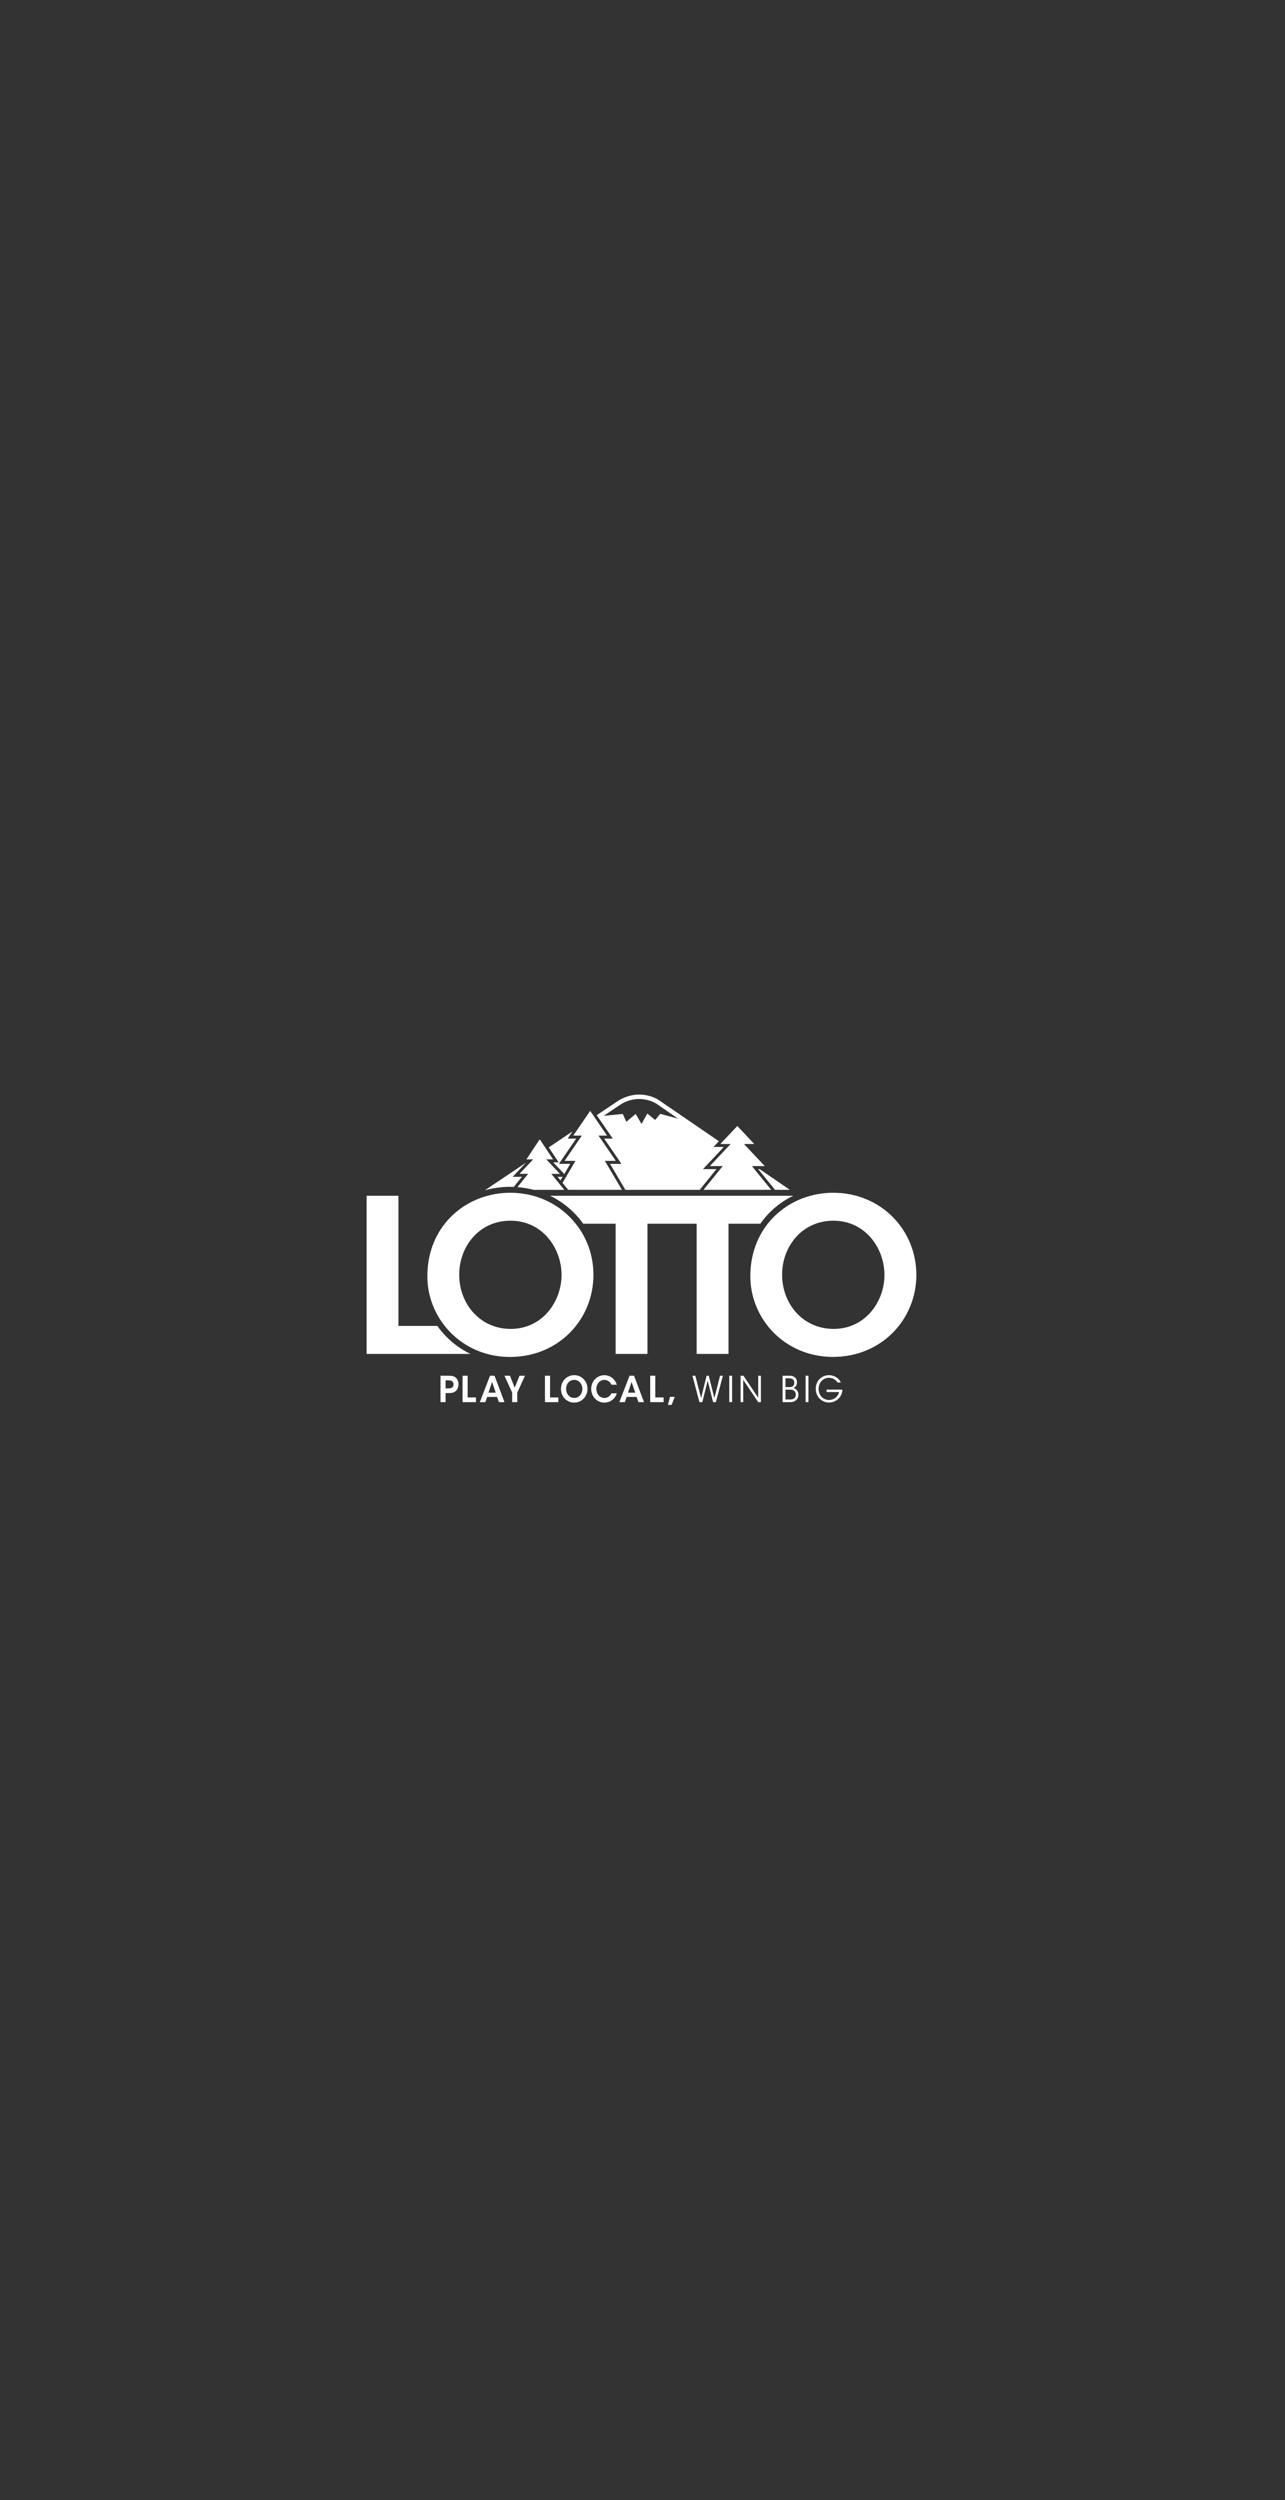 <?xml version="1.0" encoding="utf-8"?>
<!-- Generator: Adobe Illustrator 24.3.0, SVG Export Plug-In . SVG Version: 6.00 Build 0)  -->
<svg version="1.1" id="Layer_1" xmlns="http://www.w3.org/2000/svg" xmlns:xlink="http://www.w3.org/1999/xlink" x="0px" y="0px"
	 viewBox="0 0 288 560" style="enable-background:new 0 0 288 560;" xml:space="preserve">
<rect x="0" y="0" width="288" height="560" fill="#333333" stroke="none"/>
<style type="text/css">
	.st0{fill:#FFFFFF;}
</style>
<g>
	<polygon class="st0" points="124.97,263.6 125.62,264.41 126.1,263.6 125.51,263.6 	"/>
	<polygon class="st0" points="169.92,261.87 171.74,264.1 173.69,266.51 175.26,266.51 177.02,266.51 170.24,261.87 	"/>
	<path class="st0" d="M113.37,265.86c0.33-0.02,0.66-0.02,0.99-0.02c0.26,0,0.53,0.01,0.79,0.02l1.83-2.26h-0.24h-0.3h-1.49h-0.05
		l1.06-1.12l1.93-2.05l-9.2,6.18c0.84-0.23,1.71-0.42,2.61-0.55C111.98,265.96,112.67,265.9,113.37,265.86z"/>
	<polygon class="st0" points="124.09,258.67 124.52,259.32 125.21,260.36 123.99,260.36 126,262.48 126.47,262.98 127.81,260.69 
		126.53,260.69 125.27,260.69 125.98,259.65 128.83,255.49 129.14,255.04 128.48,255.04 127.71,255.04 127.22,255.04 127.93,254 
		128.32,253.42 122.99,257.01 123.54,257.84 	"/>
	<polygon class="st0" points="163.76,256.25 163.08,256.97 162.38,257.71 161.69,258.44 159.09,261.2 161.98,261.2 157.67,266.51 
		172.84,266.51 172.02,265.5 169.81,262.79 168.53,261.2 169.26,261.2 171.41,261.2 166.74,256.25 169.05,256.25 165.25,252.21 
		161.67,256.01 161.45,256.25 162.02,256.25 	"/>
	<polygon class="st0" points="129.59,254.37 130.4,254.37 130.32,254.49 129.85,255.18 126.53,260.03 128.22,260.03 128.98,260.03 
		128.5,260.84 126.94,263.48 127.05,263.6 126.87,263.6 126.07,264.96 127.27,266.43 127.34,266.51 139.39,266.51 136.04,260.84 
		135.56,260.03 136.32,260.03 138.02,260.03 134.7,255.18 134.14,254.37 134.95,254.37 136.06,254.37 134.31,251.81 133.75,250.99 
		133.18,250.16 132.27,248.84 129.82,252.42 128.48,254.37 128.7,254.37 	"/>
	<path class="st0" d="M118.99,259.69h0.51l-0.44,0.46l-1.76,1.87l-0.86,0.91h1.29h0.05h0.6L118,263.4l-2.04,2.51
		c1.26,0.1,2.48,0.3,3.66,0.61h4.76h0.77h1.32l-0.77-0.95l-0.45-0.55l-1.31-1.62l-0.38-0.46h0.6h1.34l-2.62-2.78l-0.39-0.42
		l-0.04-0.04h0.11h0.52h0.88l-0.43-0.65l-0.55-0.83l-0.55-0.83l-1.46-2.2l-2.99,4.51h0.88H118.99z"/>
	<path class="st0" d="M98.02,297H89.3v-29.16h-7.13v35.43h23.26c-2-0.96-3.82-2.26-5.4-3.87C99.29,298.66,98.62,297.86,98.02,297z"
		/>
	<path class="st0" d="M174.91,269.55c0.49-0.35,1.01-0.69,1.54-1c0.33-0.19,0.66-0.37,1-0.54c0.11-0.05,0.22-0.11,0.33-0.17h-0.57
		h-2.43h-19.04h-32.47c0.26,0.13,0.52,0.26,0.78,0.39c0.62,0.33,1.22,0.7,1.8,1.1c1.9,1.3,3.54,2.92,4.87,4.78h7.26v29.16h7.13
		v-29.16h11.03v29.16h7.14v-29.16h7.13C171.64,272.34,173.16,270.8,174.91,269.55z"/>
	<path class="st0" d="M129.04,274.12c-1.62-2.05-3.68-3.74-6.08-4.95c-0.92-0.46-1.88-0.85-2.89-1.16c-0.2-0.06-0.4-0.11-0.6-0.17
		c-0.47-0.12-0.94-0.23-1.43-0.33c-1.18-0.22-2.41-0.34-3.69-0.34c-0.1,0-0.19,0-0.29,0.01c-0.04,0-0.09,0-0.13,0
		c-1.04,0.02-2.08,0.12-3.08,0.31c-1.05,0.19-2.07,0.47-3.06,0.82c-6.86,2.47-12.01,8.81-12.01,17.54v0.05
		c0,4.08,1.42,7.98,3.9,11.11c1.5,1.89,3.38,3.5,5.57,4.69c2.63,1.42,5.69,2.25,9.07,2.25c10.82,0,18.68-8.33,18.68-18.39
		c0-3.72-1.08-7.2-2.99-10.11C129.7,274.99,129.38,274.54,129.04,274.12z M114.46,297.67c-6.9,0-11.54-5.65-11.54-12.12v-0.05
		c0-6.22,4.4-12.07,11.49-12.07c7.23,0,11.45,6.23,11.45,12.16C125.86,291.45,121.64,297.67,114.46,297.67z"/>
	<path class="st0" d="M186.74,267.17c-0.51,0-1.01,0.02-1.51,0.06c-1.21,0.09-2.41,0.3-3.56,0.61c-0.62,0.17-1.23,0.37-1.83,0.59
		c-0.83,0.31-1.62,0.69-2.39,1.11c-2.07,1.15-3.9,2.69-5.38,4.57c-0.34,0.43-0.65,0.87-0.95,1.33c-1.85,2.87-2.95,6.38-2.95,10.4
		v0.05c0,9.48,7.66,18.05,18.53,18.05c10.82,0,18.68-8.33,18.68-18.39C205.37,275.5,197.46,267.17,186.74,267.17z M186.83,297.67
		c-6.9,0-11.54-5.65-11.54-12.12v-0.05c0-6.22,4.41-12.07,11.49-12.07c7.23,0,11.45,6.23,11.45,12.16
		C198.23,291.45,194.02,297.67,186.83,297.67z"/>
	<g>
		<path class="st0" d="M161.22,256.91h-1.31l0.52-0.54l0.69-0.74l-13.34-9.13c0,0-1.74-1.32-4.54-1.32c-2.59,0-4.57,1.31-4.57,1.31
			l-4.93,3.31l0.57,0.82l0.56,0.82l1.75,2.56l0.71,1.04h-1.26h-0.66l3.16,4.62l0.71,1.04h-1.26h-1.29l3.43,5.82h16.65l3.77-4.64
			h-3.03l3.59-3.81l0.69-0.74l0.39-0.42H161.22z M151.96,250.57l-3.98-1.07l-1.15,1.37l-1.75-1.44l-1.3,2.33l-1.31-2.24l-2.11,1.76
			l-0.77-1.76l-4.28,0.42l3.35-2.25l0.19-0.12h-0.01l0.2-0.13c0.03-0.02,0.06-0.04,0.09-0.06c0,0,0.29-0.18,0.36-0.22
			c0.9-0.51,2.24-0.99,3.74-0.99c1.61,0,3.05,0.51,3.94,1.09C147.3,247.34,151.96,250.57,151.96,250.57L151.96,250.57z"/>
		<line class="st0" x1="138.83" y1="247.57" x2="138.84" y2="247.57"/>
	</g>
</g>
<g>
	<path class="st0" d="M100.45,308.15c0.96,0,1.34,0.14,1.67,0.41c0.41,0.35,0.64,0.93,0.64,1.51c0,0.59-0.24,1.2-0.6,1.5
		c-0.38,0.33-0.76,0.47-1.59,0.47h-0.7v2.03h-1.14v-5.92H100.45z M99.87,310.99h0.67c0.26,0,0.51-0.03,0.74-0.15
		c0.21-0.11,0.37-0.38,0.37-0.75s-0.17-0.62-0.39-0.74c-0.23-0.13-0.49-0.15-0.77-0.15h-0.63V310.99z"/>
	<path class="st0" d="M103.67,308.15h1.14v4.87h1.86v1.05h-3V308.15z"/>
	<path class="st0" d="M108.78,314.07h-1.24l2.29-5.92h1l2.24,5.92h-1.25l-0.41-1.16h-2.23L108.78,314.07z M110.28,309.55l-0.8,2.4
		h1.63L110.28,309.55z"/>
	<path class="st0" d="M114.8,311.95l-1.74-3.8h1.23l1.07,2.69l1.08-2.69h1.22l-1.73,3.8v2.12h-1.14V311.95z"/>
	<path class="st0" d="M122.14,308.15h1.14v4.87h1.86v1.05h-3V308.15z"/>
	<path class="st0" d="M125.73,311.15c0-1.89,1.39-3.12,2.97-3.12c1.71,0,2.97,1.39,2.97,3.07c0,1.68-1.25,3.07-2.98,3.07
		C126.95,314.18,125.73,312.75,125.73,311.15L125.73,311.15z M126.87,311.11c0,1.08,0.74,2.02,1.84,2.02c1.15,0,1.82-1.04,1.82-2.01
		c0-0.99-0.67-2.03-1.83-2.03C127.57,309.08,126.87,310.06,126.87,311.11L126.87,311.11z"/>
	<path class="st0" d="M138.24,312.08c-0.34,1.22-1.45,2.1-2.77,2.1c-1.73,0-2.97-1.43-2.97-3.08c0-1.58,1.17-3.06,2.96-3.06
		c1.63,0.01,2.55,1.26,2.78,2.13h-1.2c-0.17-0.41-0.68-1.07-1.58-1.08c-1.1,0-1.81,0.97-1.81,2.02c0,1.08,0.74,2.03,1.82,2.03
		c1.01,0,1.47-0.83,1.58-1.05H138.24z"/>
	<path class="st0" d="M140.05,314.07h-1.24l2.29-5.92h1l2.24,5.92h-1.25l-0.41-1.16h-2.23L140.05,314.07z M141.55,309.55l-0.8,2.4
		h1.63L141.55,309.55z"/>
	<path class="st0" d="M145.73,308.15h1.14v4.87h1.86v1.05h-3V308.15z"/>
	<path class="st0" d="M150.53,314.69h-0.84l0.49-1.81h1.05L150.53,314.69z"/>
	<path class="st0" d="M155.19,308.15h0.65l1.29,5.02l1.24-5.02h0.48l1.26,5.02l1.27-5.02h0.64l-1.58,5.92h-0.62l-1.21-4.81
		l-1.21,4.81h-0.64L155.19,308.15z"/>
	<path class="st0" d="M163.45,308.15h0.63v5.92h-0.63V308.15z"/>
	<path class="st0" d="M169.94,313.09l-0.01-4.94h0.61v5.92h-0.61l-3.36-4.99l0.02,4.99h-0.61v-5.92h0.64L169.94,313.09z"/>
	<path class="st0" d="M175.4,308.15h1.49c0.51,0,0.87,0.1,1.12,0.28c0.46,0.27,0.61,0.77,0.61,1.23c0,0.69-0.37,1.05-0.76,1.25
		c1.02,0.33,1.09,1.23,1.09,1.51c-0.01,0.64-0.29,1.12-0.77,1.38c-0.34,0.21-0.66,0.27-1.22,0.27h-1.56V308.15z M176.03,310.71h0.86
		c0.26,0,0.49-0.03,0.67-0.12c0.36-0.21,0.46-0.52,0.46-0.88c0-0.43-0.22-0.73-0.46-0.84c-0.15-0.08-0.34-0.13-0.7-0.13h-0.82
		V310.71z M176.03,313.48h1.03c0.23,0,0.48-0.02,0.69-0.11c0.34-0.15,0.59-0.46,0.6-0.98c0-0.48-0.25-0.83-0.6-1
		c-0.25-0.11-0.44-0.12-0.79-0.12h-0.91V313.48z"/>
	<path class="st0" d="M180.56,308.15h0.63v5.92h-0.63V308.15z"/>
	<path class="st0" d="M187.73,309.68c-0.17-0.26-0.39-0.47-0.63-0.64c-0.37-0.26-0.81-0.42-1.31-0.42c-1.24,0-2.32,0.99-2.32,2.47
		c0,1.51,1.09,2.5,2.32,2.5c0.6,0,1.12-0.21,1.51-0.54c0.4-0.33,0.67-0.78,0.76-1.24h-2.81v-0.55h3.55
		c-0.01,0.34-0.08,0.78-0.25,1.14c-0.49,1.11-1.62,1.76-2.76,1.76c-1.65,0-2.96-1.33-2.96-3.08c0-1.78,1.33-3.05,2.97-3.05
		c1.15,0,2.21,0.67,2.65,1.64H187.73z"/>
</g>
</svg>
